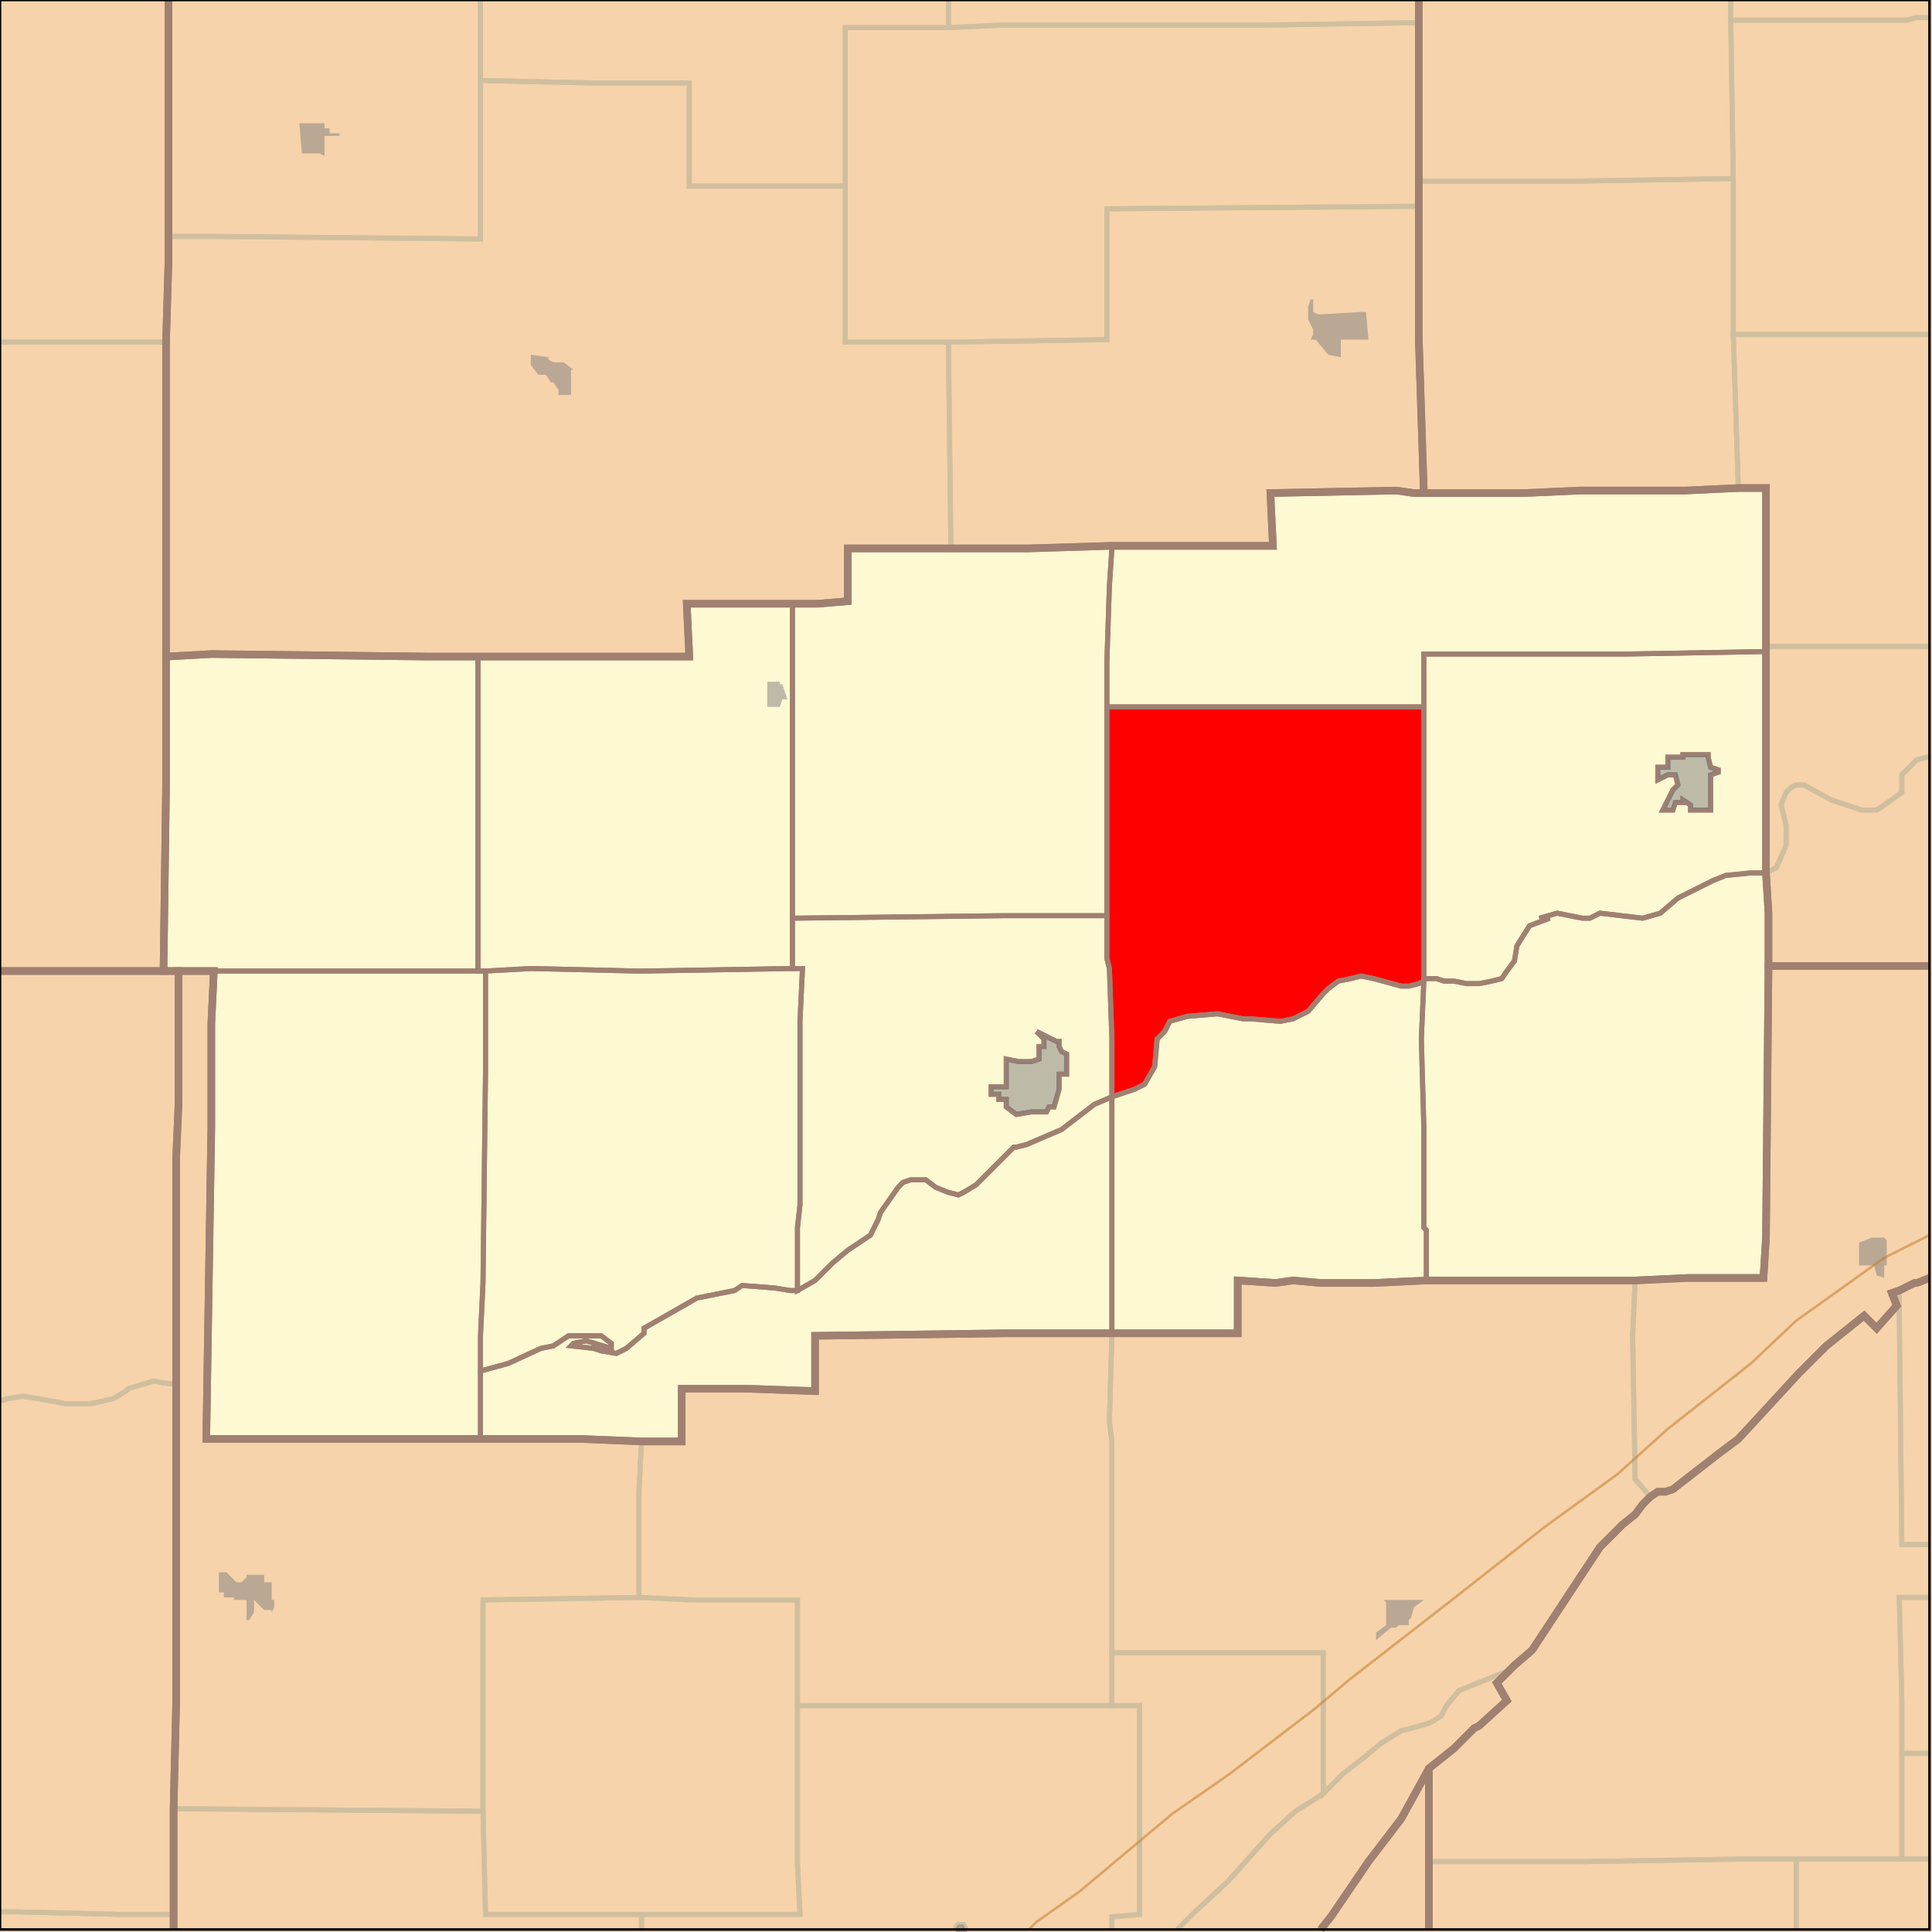 <?xml version="1.0" encoding="UTF-8"?>
<svg version="1.1" width="768" height="768" xmlns="http://www.w3.org/2000/svg" xmlns:xlink="http://www.w3.org/1999/xlink">

<rect width="100%" height="100%" fill="#333333" stroke="none"/>

<!-- START LAYER target_county -->
<path fill="#f6d3aa" d="M 564 -2 L 564 135 L 566 196 L 562 196 L 555 195 L 505 196 L 506 217 L 441 217 L 409 218 L 337 218 L 337 239 L 325 240 L 273 240 L 274 261 L 170 261 L 84 260 L 66 261 L 66 136 L 67 103 L 67 -2 L 564 -2 z"/>
<path fill="#f6d3aa" d="M 769 -2 L 769 384 L 703 384 L 703 363 L 702 347 L 702 194 L 691 194 L 670 195 L 628 195 L 606 196 L 566 196 L 564 135 L 564 -2 L 769 -2 z"/>
<path fill="#f6d3aa" d="M 67 -2 L 67 103 L 66 136 L 66 313 L 65 386 L -2 386 L -2 -2 L 67 -2 z"/>
<path fill="#f6d3aa" d="M 702 277 L 702 347 L 703 363 L 703 384 L 702 492 L 701 508 L 671 508 L 650 509 L 567 509 L 546 510 L 525 510 L 514 509 L 507 510 L 492 509 L 492 530 L 400 530 L 324 531 L 324 553 L 296 552 L 271 552 L 271 573 L 255 573 L 231 572 L 82 572 L 84 448 L 84 407 L 85 386 L 65 386 L 66 313 L 66 261 L 84 260 L 170 261 L 274 261 L 273 240 L 325 240 L 337 239 L 337 218 L 409 218 L 441 217 L 506 217 L 505 196 L 555 195 L 562 196 L 606 196 L 628 195 L 670 195 L 691 194 L 702 194 L 702 277 z"/>
<path fill="#f6d3aa" d="M 769 769 L 568 769 L 568 703 L 578 695 L 586 687 L 588 686 L 599 676 L 595 669 L 602 662 L 609 656 L 636 615 L 645 606 L 650 602 L 653 598 L 656 595 L 659 593 L 662 593 L 665 592 L 683 578 L 691 572 L 715 546 L 726 535 L 741 523 L 746 528 L 754 519 L 752 514 L 755 513 L 761 510 L 762 510 L 767 508 L 769 507 L 769 769 z"/>
<path fill="#f6d3aa" d="M 769 384 L 769 507 L 767 508 L 762 510 L 761 510 L 755 513 L 752 514 L 754 519 L 746 528 L 741 523 L 726 535 L 715 546 L 691 572 L 683 578 L 665 592 L 662 593 L 659 593 L 656 595 L 653 598 L 650 602 L 645 606 L 636 615 L 609 656 L 602 662 L 595 669 L 599 676 L 588 686 L 586 687 L 578 695 L 568 703 L 557 723 L 544 740 L 529 762 L 523 769 L 69 769 L 69 719 L 70 678 L 70 461 L 71 438 L 71 386 L 85 386 L 84 407 L 84 448 L 82 572 L 231 572 L 255 573 L 271 573 L 271 552 L 296 552 L 324 553 L 324 531 L 400 530 L 492 530 L 492 509 L 507 510 L 514 509 L 525 510 L 546 510 L 567 509 L 650 509 L 671 508 L 701 508 L 702 492 L 703 384 L 769 384 z"/>
<path fill="#f6d3aa" d="M -2 386 L 71 386 L 71 438 L 70 461 L 70 678 L 69 719 L 69 769 L -2 769 L -2 386 z"/>
<path fill="#f6d3aa" d="M 568 740 L 568 769 L 523 769 L 529 762 L 544 740 L 557 723 L 568 703 L 568 740 z"/>

<!-- START LAYER NE -->
<path fill="#f6d3aa" stroke="#d0bf9f" stroke-width="1" d="M -2 -2 L 769 -2 L 769 769 L -2 769 L -2 -2 z"/>

<!-- START LAYER CO-counties -->

<!-- START LAYER OH-counties -->

<!-- START LAYER KS-counties -->

<!-- START LAYER MO-counties -->

<!-- START LAYER NE-counties -->
<path fill="#f6d3aa" d="M 564 -2 L 564 135 L 566 196 L 562 196 L 555 195 L 505 196 L 506 217 L 441 217 L 409 218 L 337 218 L 337 239 L 325 240 L 273 240 L 274 261 L 170 261 L 84 260 L 66 261 L 66 136 L 67 103 L 67 -2 L 564 -2 z"/>
<path fill="#f6d3aa" d="M 769 -2 L 769 384 L 703 384 L 703 363 L 702 347 L 702 194 L 691 194 L 670 195 L 628 195 L 606 196 L 566 196 L 564 135 L 564 -2 L 769 -2 z"/>
<path fill="#f6d3aa" d="M 67 -2 L 67 103 L 66 136 L 66 313 L 65 386 L -2 386 L -2 -2 L 67 -2 z"/>
<path fill="#f6d3aa" d="M 702 277 L 702 347 L 703 363 L 703 384 L 702 492 L 701 508 L 671 508 L 650 509 L 567 509 L 546 510 L 525 510 L 514 509 L 507 510 L 492 509 L 492 530 L 400 530 L 324 531 L 324 553 L 296 552 L 271 552 L 271 573 L 255 573 L 231 572 L 82 572 L 84 448 L 84 407 L 85 386 L 65 386 L 66 313 L 66 261 L 84 260 L 170 261 L 274 261 L 273 240 L 325 240 L 337 239 L 337 218 L 409 218 L 441 217 L 506 217 L 505 196 L 555 195 L 562 196 L 606 196 L 628 195 L 670 195 L 691 194 L 702 194 L 702 277 z"/>
<path fill="#f6d3aa" d="M 769 769 L 568 769 L 568 703 L 578 695 L 586 687 L 588 686 L 599 676 L 595 669 L 602 662 L 609 656 L 636 615 L 645 606 L 650 602 L 653 598 L 656 595 L 659 593 L 662 593 L 665 592 L 683 578 L 691 572 L 715 546 L 726 535 L 741 523 L 746 528 L 754 519 L 752 514 L 755 513 L 761 510 L 762 510 L 767 508 L 769 507 L 769 769 z"/>
<path fill="#f6d3aa" d="M 769 384 L 769 507 L 767 508 L 762 510 L 761 510 L 755 513 L 752 514 L 754 519 L 746 528 L 741 523 L 726 535 L 715 546 L 691 572 L 683 578 L 665 592 L 662 593 L 659 593 L 656 595 L 653 598 L 650 602 L 645 606 L 636 615 L 609 656 L 602 662 L 595 669 L 599 676 L 588 686 L 586 687 L 578 695 L 568 703 L 557 723 L 544 740 L 529 762 L 523 769 L 69 769 L 69 719 L 70 678 L 70 461 L 71 438 L 71 386 L 85 386 L 84 407 L 84 448 L 82 572 L 231 572 L 255 573 L 271 573 L 271 552 L 296 552 L 324 553 L 324 531 L 400 530 L 492 530 L 492 509 L 507 510 L 514 509 L 525 510 L 546 510 L 567 509 L 650 509 L 671 508 L 701 508 L 702 492 L 703 384 L 769 384 z"/>
<path fill="#f6d3aa" d="M -2 386 L 71 386 L 71 438 L 70 461 L 70 678 L 69 719 L 69 769 L -2 769 L -2 386 z"/>
<path fill="#f6d3aa" d="M 568 740 L 568 769 L 523 769 L 529 762 L 544 740 L 557 723 L 568 703 L 568 740 z"/>

<!-- START LAYER SD-counties -->

<!-- START LAYER WY-counties -->

<!-- START LAYER target_county_townships -->
<path fill="#fdf9d2" d="M 702 257 L 702 259 L 646 260 L 566 260 L 566 281 L 440 281 L 440 263 L 441 233 L 442 218 L 441 217 L 506 217 L 505 196 L 555 195 L 562 196 L 606 196 L 628 195 L 670 195 L 691 194 L 702 194 L 702 257 z"/>
<path fill="#fdf9d2" d="M 702 257 L 702 259 L 646 260 L 566 260 L 566 281 L 440 281 L 440 263 L 441 233 L 442 218 L 441 217 L 506 217 L 505 196 L 555 195 L 562 196 L 606 196 L 628 195 L 670 195 L 691 194 L 702 194 L 702 257 z"/>
<path fill="#fdf9d2" d="M 409 218 L 441 217 L 442 218 L 441 233 L 440 263 L 440 364 L 399 364 L 315 365 L 315 240 L 325 240 L 337 239 L 337 218 L 409 218 z"/>
<path fill="#fdf9d2" d="M 409 218 L 441 217 L 442 218 L 441 233 L 440 263 L 440 364 L 399 364 L 315 365 L 315 240 L 325 240 L 337 239 L 337 218 L 409 218 z"/>
<path fill="#fdf9d2" d="M 302 240 L 315 240 L 315 385 L 256 386 L 253 386 L 211 385 L 193 386 L 190 386 L 190 261 L 274 261 L 273 240 L 302 240 z"/>
<path fill="#fdf9d2" d="M 302 240 L 315 240 L 315 385 L 256 386 L 253 386 L 211 385 L 193 386 L 190 386 L 190 261 L 274 261 L 273 240 L 302 240 z"/>
<path fill="#fdf9d2" d="M 646 260 L 702 259 L 702 347 L 696 347 L 686 348 L 681 350 L 667 357 L 660 363 L 653 365 L 636 363 L 632 365 L 629 365 L 619 363 L 612 365 L 616 365 L 608 368 L 603 376 L 602 382 L 599 386 L 597 389 L 593 390 L 588 391 L 583 391 L 578 390 L 574 390 L 571 389 L 566 389 L 566 260 L 646 260 M 672 300 L 669 300 L 669 301 L 663 301 L 663 305 L 659 305 L 659 310 L 663 308 L 666 308 L 667 312 L 665 314 L 661 322 L 665 322 L 666 319 L 669 319 L 669 318 L 672 320 L 672 322 L 680 322 L 680 308 L 683 307 L 683 306 L 680 305 L 679 301 L 679 300 L 672 300 z"/>
<path fill="#fdf9d2" d="M 646 260 L 702 259 L 702 347 L 696 347 L 686 348 L 681 350 L 667 357 L 660 363 L 653 365 L 636 363 L 632 365 L 629 365 L 619 363 L 612 365 L 616 365 L 608 368 L 603 376 L 602 382 L 599 386 L 597 389 L 593 390 L 588 391 L 583 391 L 578 390 L 574 390 L 571 389 L 566 389 L 566 260 L 646 260 M 672 300 L 669 300 L 669 301 L 663 301 L 663 305 L 659 305 L 659 310 L 663 308 L 666 308 L 667 312 L 665 314 L 661 322 L 665 322 L 666 319 L 669 319 L 669 318 L 672 320 L 672 322 L 680 322 L 680 308 L 683 307 L 683 306 L 680 305 L 679 301 L 679 300 L 672 300 z"/>
<path fill="#fdf9d2" d="M 66 261 L 84 260 L 170 261 L 190 261 L 190 386 L 65 386 L 66 313 L 66 261 z"/>
<path fill="#fdf9d2" d="M 66 261 L 84 260 L 170 261 L 190 261 L 190 386 L 65 386 L 66 313 L 66 261 z"/>
<path fill="#fdf9d2" d="M 461 281 L 566 281 L 566 390 L 564 391 L 560 392 L 557 392 L 546 389 L 541 388 L 537 389 L 532 390 L 528 393 L 526 395 L 520 402 L 514 405 L 509 406 L 497 405 L 494 405 L 484 403 L 472 404 L 465 406 L 463 410 L 460 413 L 459 424 L 455 431 L 451 433 L 442 436 L 442 413 L 441 385 L 440 381 L 440 281 L 461 281 z"/>
<path fill="#fdf9d2" d="M 461 281 L 566 281 L 566 390 L 564 391 L 560 392 L 557 392 L 546 389 L 541 388 L 537 389 L 532 390 L 528 393 L 526 395 L 520 402 L 514 405 L 509 406 L 497 405 L 494 405 L 484 403 L 472 404 L 465 406 L 463 410 L 460 413 L 459 424 L 455 431 L 451 433 L 442 436 L 442 413 L 441 385 L 440 381 L 440 281 L 461 281 z"/>
<path fill="#fdf9d2" d="M 672 300 L 679 300 L 679 301 L 680 305 L 683 306 L 683 307 L 680 308 L 680 322 L 672 322 L 672 320 L 669 318 L 669 319 L 666 319 L 665 322 L 661 322 L 665 314 L 667 312 L 666 308 L 663 308 L 659 310 L 659 305 L 663 305 L 663 301 L 669 301 L 669 300 L 672 300 z"/>
<path fill="#fdf9d2" d="M 672 300 L 679 300 L 679 301 L 680 305 L 683 306 L 683 307 L 680 308 L 680 322 L 672 322 L 672 320 L 669 318 L 669 319 L 666 319 L 665 322 L 661 322 L 665 314 L 667 312 L 666 308 L 663 308 L 659 310 L 659 305 L 663 305 L 663 301 L 669 301 L 669 300 L 672 300 z"/>
<path fill="#fdf9d2" d="M 616 365 L 612 365 L 619 363 L 629 365 L 632 365 L 636 363 L 653 365 L 660 363 L 667 357 L 681 350 L 686 348 L 696 347 L 702 347 L 703 363 L 703 384 L 702 492 L 701 508 L 671 508 L 650 509 L 567 509 L 567 489 L 566 488 L 566 448 L 565 413 L 566 390 L 566 389 L 571 389 L 574 390 L 578 390 L 583 391 L 588 391 L 593 390 L 597 389 L 599 386 L 602 382 L 603 376 L 608 368 L 616 365 z"/>
<path fill="#fdf9d2" d="M 616 365 L 612 365 L 619 363 L 629 365 L 632 365 L 636 363 L 653 365 L 660 363 L 667 357 L 681 350 L 686 348 L 696 347 L 702 347 L 703 363 L 703 384 L 702 492 L 701 508 L 671 508 L 650 509 L 567 509 L 567 489 L 566 488 L 566 448 L 565 413 L 566 390 L 566 389 L 571 389 L 574 390 L 578 390 L 583 391 L 588 391 L 593 390 L 597 389 L 599 386 L 602 382 L 603 376 L 608 368 L 616 365 z"/>
<path fill="#fdf9d2" d="M 425 364 L 440 364 L 440 381 L 441 385 L 442 413 L 442 436 L 435 439 L 422 449 L 408 455 L 404 456 L 403 456 L 388 471 L 383 474 L 381 475 L 377 474 L 372 472 L 368 469 L 362 469 L 359 470 L 357 472 L 350 482 L 349 485 L 346 491 L 337 497 L 331 502 L 324 509 L 317 513 L 317 488 L 318 479 L 318 406 L 319 385 L 315 385 L 315 365 L 399 364 L 425 364 M 412 410 L 415 413 L 415 416 L 413 416 L 413 421 L 410 422 L 405 422 L 400 421 L 400 432 L 394 432 L 394 435 L 397 435 L 397 437 L 400 437 L 400 440 L 404 443 L 410 442 L 416 442 L 417 440 L 419 440 L 421 433 L 421 427 L 424 427 L 424 419 L 422 418 L 421 416 L 421 414 L 420 414 L 412 410 z"/>
<path fill="#fdf9d2" d="M 425 364 L 440 364 L 440 381 L 441 385 L 442 413 L 442 436 L 435 439 L 422 449 L 408 455 L 404 456 L 403 456 L 388 471 L 383 474 L 381 475 L 377 474 L 372 472 L 368 469 L 362 469 L 359 470 L 357 472 L 350 482 L 349 485 L 346 491 L 337 497 L 331 502 L 324 509 L 317 513 L 317 488 L 318 479 L 318 406 L 319 385 L 315 385 L 315 365 L 399 364 L 425 364 M 412 410 L 415 413 L 415 416 L 413 416 L 413 421 L 410 422 L 405 422 L 400 421 L 400 432 L 394 432 L 394 435 L 397 435 L 397 437 L 400 437 L 400 440 L 404 443 L 410 442 L 416 442 L 417 440 L 419 440 L 421 433 L 421 427 L 424 427 L 424 419 L 422 418 L 421 416 L 421 414 L 420 414 L 412 410 z"/>
<path fill="#fdf9d2" d="M 211 385 L 253 386 L 256 386 L 315 385 L 319 385 L 318 406 L 318 479 L 317 488 L 317 513 L 314 513 L 308 512 L 295 511 L 292 513 L 277 516 L 256 528 L 256 530 L 249 536 L 245 538 L 239 537 L 236 536 L 227 535 L 228 534 L 233 533 L 243 536 L 243 534 L 239 531 L 226 531 L 220 535 L 215 536 L 202 542 L 191 545 L 191 531 L 192 510 L 193 426 L 193 386 L 211 385 z"/>
<path fill="#fdf9d2" d="M 211 385 L 253 386 L 256 386 L 315 385 L 319 385 L 318 406 L 318 479 L 317 488 L 317 513 L 314 513 L 308 512 L 295 511 L 292 513 L 277 516 L 256 528 L 256 530 L 249 536 L 245 538 L 239 537 L 236 536 L 227 535 L 228 534 L 233 533 L 243 536 L 243 534 L 239 531 L 226 531 L 220 535 L 215 536 L 202 542 L 191 545 L 191 531 L 192 510 L 193 426 L 193 386 L 211 385 z"/>
<path fill="#fdf9d2" d="M 190 386 L 193 386 L 193 426 L 192 510 L 191 531 L 191 572 L 82 572 L 84 448 L 84 407 L 85 386 L 190 386 z"/>
<path fill="#fdf9d2" d="M 190 386 L 193 386 L 193 426 L 192 510 L 191 531 L 191 572 L 82 572 L 84 448 L 84 407 L 85 386 L 190 386 z"/>
<path fill="#fdf9d2" d="M 546 389 L 557 392 L 560 392 L 564 391 L 566 390 L 565 413 L 566 448 L 566 488 L 567 489 L 567 509 L 546 510 L 525 510 L 514 509 L 507 510 L 492 509 L 492 530 L 442 530 L 442 436 L 451 433 L 455 431 L 459 424 L 460 413 L 463 410 L 465 406 L 472 404 L 484 403 L 494 405 L 497 405 L 509 406 L 514 405 L 520 402 L 526 395 L 528 393 L 532 390 L 537 389 L 541 388 L 546 389 z"/>
<path fill="#fdf9d2" d="M 546 389 L 557 392 L 560 392 L 564 391 L 566 390 L 565 413 L 566 448 L 566 488 L 567 489 L 567 509 L 546 510 L 525 510 L 514 509 L 507 510 L 492 509 L 492 530 L 442 530 L 442 436 L 451 433 L 455 431 L 459 424 L 460 413 L 463 410 L 465 406 L 472 404 L 484 403 L 494 405 L 497 405 L 509 406 L 514 405 L 520 402 L 526 395 L 528 393 L 532 390 L 537 389 L 541 388 L 546 389 z"/>
<path fill="#fdf9d2" d="M 412 410 L 420 414 L 421 414 L 421 416 L 422 418 L 424 419 L 424 427 L 421 427 L 421 433 L 419 440 L 417 440 L 416 442 L 410 442 L 404 443 L 400 440 L 400 437 L 397 437 L 397 435 L 394 435 L 394 432 L 400 432 L 400 421 L 405 422 L 410 422 L 413 421 L 413 416 L 415 416 L 415 413 L 412 410 z"/>
<path fill="#fdf9d2" d="M 412 410 L 420 414 L 421 414 L 421 416 L 422 418 L 424 419 L 424 427 L 421 427 L 421 433 L 419 440 L 417 440 L 416 442 L 410 442 L 404 443 L 400 440 L 400 437 L 397 437 L 397 435 L 394 435 L 394 432 L 400 432 L 400 421 L 405 422 L 410 422 L 413 421 L 413 416 L 415 416 L 415 413 L 412 410 z"/>
<path fill="#fdf9d2" d="M 442 436 L 442 530 L 400 530 L 324 531 L 324 553 L 296 552 L 271 552 L 271 573 L 255 573 L 231 572 L 191 572 L 191 545 L 202 542 L 215 536 L 220 535 L 226 531 L 239 531 L 243 534 L 243 536 L 233 533 L 228 534 L 227 535 L 236 536 L 239 537 L 245 538 L 249 536 L 256 530 L 256 528 L 277 516 L 292 513 L 295 511 L 308 512 L 314 513 L 317 513 L 324 509 L 331 502 L 337 497 L 346 491 L 349 485 L 350 482 L 357 472 L 359 470 L 362 469 L 368 469 L 372 472 L 377 474 L 381 475 L 383 474 L 388 471 L 403 456 L 404 456 L 408 455 L 422 449 L 435 439 L 442 436 z"/>
<path fill="#fdf9d2" d="M 442 436 L 442 530 L 400 530 L 324 531 L 324 553 L 296 552 L 271 552 L 271 573 L 255 573 L 231 572 L 191 572 L 191 545 L 202 542 L 215 536 L 220 535 L 226 531 L 239 531 L 243 534 L 243 536 L 233 533 L 228 534 L 227 535 L 236 536 L 239 537 L 245 538 L 249 536 L 256 530 L 256 528 L 277 516 L 292 513 L 295 511 L 308 512 L 314 513 L 317 513 L 324 509 L 331 502 L 337 497 L 346 491 L 349 485 L 350 482 L 357 472 L 359 470 L 362 469 L 368 469 L 372 472 L 377 474 L 381 475 L 383 474 L 388 471 L 403 456 L 404 456 L 408 455 L 422 449 L 435 439 L 442 436 z"/>

<!-- START LAYER target_township -->
<path fill="#ff0000" d="M 461 281 L 566 281 L 566 390 L 564 391 L 560 392 L 557 392 L 546 389 L 541 388 L 537 389 L 532 390 L 528 393 L 526 395 L 520 402 L 514 405 L 509 406 L 497 405 L 494 405 L 484 403 L 472 404 L 465 406 L 463 410 L 460 413 L 459 424 L 455 431 L 451 433 L 442 436 L 442 413 L 441 385 L 440 381 L 440 281 L 461 281 z"/>
<path fill="#ff0000" d="M 461 281 L 566 281 L 566 390 L 564 391 L 560 392 L 557 392 L 546 389 L 541 388 L 537 389 L 532 390 L 528 393 L 526 395 L 520 402 L 514 405 L 509 406 L 497 405 L 494 405 L 484 403 L 472 404 L 465 406 L 463 410 L 460 413 L 459 424 L 455 431 L 451 433 L 442 436 L 442 413 L 441 385 L 440 381 L 440 281 L 461 281 z"/>

<!-- START LAYER NE-township_borders -->
<polyline fill="none" stroke="#d0bf9f" stroke-width="2" points="191,0 191,95 87,94 67,94 67,0"/>
<polyline fill="none" stroke="#d0bf9f" stroke-width="2" points="767,7 762,7 758,8 688,8 688,0"/>
<polyline fill="none" stroke="#d0bf9f" stroke-width="2" points="688,0 688,8 689,71 626,72 564,72 564,0"/>
<polyline fill="none" stroke="#d0bf9f" stroke-width="2" points="564,0 564,9 501,10 398,10 377,11 377,0"/>
<polyline fill="none" stroke="#d0bf9f" stroke-width="2" points="67,0 67,103 66,136 0,136"/>
<polyline fill="none" stroke="#d0bf9f" stroke-width="2" points="377,0 377,11 336,11 336,74 274,74 274,33 236,33 191,32 191,0"/>
<polyline fill="none" stroke="#d0bf9f" stroke-width="2" points="767,133 689,133 689,71 688,8 758,8 762,7 767,7"/>
<polyline fill="none" stroke="#d0bf9f" stroke-width="2" points="564,9 564,82 440,83 440,135 377,136 336,136 336,11 377,11 398,10 501,10 564,9"/>
<polyline fill="none" stroke="#d0bf9f" stroke-width="2" points="274,33 274,74 336,74 336,136 377,136 378,218 337,218 337,239 325,240 273,240 274,261 170,261 84,260 66,261 66,136 67,103 67,94 87,94 191,95 191,32 236,33 274,33"/>
<polyline fill="none" stroke="#d0bf9f" stroke-width="2" points="689,71 689,133 691,194 670,195 628,195 606,196 566,196 564,135 564,72 626,72 689,71"/>
<polyline fill="none" stroke="#d0bf9f" stroke-width="2" points="440,83 564,82 564,135 566,196 562,196 555,195 505,196 506,217 441,217 409,218 378,218 377,136 440,135 440,83"/>
<polyline fill="none" stroke="#d0bf9f" stroke-width="2" points="767,257 702,257 702,194 691,194 689,133 767,133"/>
<polyline fill="none" stroke="#d0bf9f" stroke-width="2" points="66,136 66,313 65,386 0,386"/>
<polyline fill="none" stroke="#d0bf9f" stroke-width="2" points="0,136 66,136"/>
<polyline fill="none" stroke="#d0bf9f" stroke-width="2" points="702,257 767,257"/>
<polyline fill="none" stroke="#d0bf9f" stroke-width="2" points="767,301 766,301 762,302 756,308 756,315 749,320 746,322 740,322 728,318 717,312 714,312 712,313 710,315 708,320 710,328 710,336 707,343 706,345 702,347 702,257"/>
<polyline fill="none" stroke="#d0bf9f" stroke-width="2" points="767,384 703,384 703,363 702,347 706,345 707,343 710,336 710,328 708,320 710,315 712,313 714,312 717,312 728,318 740,322 746,322 749,320 756,315 756,308 762,302 766,301 767,301"/>
<polyline fill="none" stroke="#d0bf9f" stroke-width="2" points="741,384 767,384"/>
<polyline fill="none" stroke="#d0bf9f" stroke-width="2" points="767,508 762,510 761,510 755,513 752,514 754,519 746,528 741,523 726,535 715,546 691,572 683,578 665,592 662,593 659,593 656,595 650,588 649,531 650,509 671,508 701,508 702,492 703,384 741,384"/>
<polyline fill="none" stroke="#d0bf9f" stroke-width="2" points="71,386 85,386 84,407 84,448 82,572 231,572 255,573 254,593 254,635 192,636 192,720 69,719 70,678 70,461 71,438 71,386"/>
<polyline fill="none" stroke="#d0bf9f" stroke-width="2" points="0,386 71,386 71,438 70,461 70,550 67,550 61,549 51,552 50,553 45,556 36,558 26,558 15,556 9,555 3,556 0,557"/>
<polyline fill="none" stroke="#d0bf9f" stroke-width="2" points="767,697 756,697 756,676 755,635 767,635"/>
<polyline fill="none" stroke="#d0bf9f" stroke-width="2" points="767,614 756,614 755,521 755,513 761,510 762,510 767,508"/>
<polyline fill="none" stroke="#d0bf9f" stroke-width="2" points="619,509 650,509 649,531 650,588 656,595 653,598 650,602 645,606 636,615 609,656 602,662 600,664 580,672 575,678 573,682 570,684 568,685 561,687 557,688 549,693 543,698 534,705 526,713 526,657 442,657 442,573 441,565 442,530 492,530 492,509 507,510 514,509 525,510 546,510 567,509 619,509"/>
<polyline fill="none" stroke="#d0bf9f" stroke-width="2" points="752,514 755,513 755,521 756,614 767,614"/>
<polyline fill="none" stroke="#d0bf9f" stroke-width="2" points="767,635 755,635 756,676 756,739 693,739 630,740 568,740 568,703 578,695 586,687 588,686 599,676 595,669 602,662 609,656 636,615 645,606 650,602 653,598 656,595 659,593 662,593 665,592 683,578 691,572 715,546 726,535 741,523 746,528 754,519 752,514"/>
<polyline fill="none" stroke="#d0bf9f" stroke-width="2" points="442,530 441,565 442,573 442,678 317,678 317,636 275,636 254,635 254,593 255,573 271,573 271,552 296,552 324,553 324,531 400,530 442,530"/>
<polyline fill="none" stroke="#d0bf9f" stroke-width="2" points="70,561 70,678 69,719 69,761 48,761 7,760 0,760"/>
<polyline fill="none" stroke="#d0bf9f" stroke-width="2" points="0,557 3,556 9,555 15,556 26,558 36,558 45,556 50,553 51,552 61,549 67,550 70,550 70,561"/>
<polyline fill="none" stroke="#d0bf9f" stroke-width="2" points="293,636 317,636 317,741 318,761 193,761 192,720 192,636 254,635 275,636 293,636"/>
<polyline fill="none" stroke="#d0bf9f" stroke-width="2" points="442,657 526,657 526,713 515,720 505,729 488,748 475,760 468,767"/>
<polyline fill="none" stroke="#d0bf9f" stroke-width="2" points="442,767 442,762 453,761 453,678 442,678 442,657"/>
<polyline fill="none" stroke="#d0bf9f" stroke-width="2" points="602,662 595,669 599,676 588,686 586,687 578,695 568,703 557,723 544,740 529,762 525,767"/>
<polyline fill="none" stroke="#d0bf9f" stroke-width="2" points="468,767 475,760 488,748 505,729 515,720 526,713 534,705 543,698 549,693 557,688 561,687 568,685 570,684 573,682 575,678 580,672 600,664 602,662"/>
<polyline fill="none" stroke="#d0bf9f" stroke-width="2" points="442,678 453,678 453,761 442,762 442,767"/>
<polyline fill="none" stroke="#d0bf9f" stroke-width="2" points="255,767 255,761 318,761 317,741 317,678 442,678"/>
<polyline fill="none" stroke="#d0bf9f" stroke-width="2" points="384,767 383,765 381,765 380,766 380,767"/>
<polyline fill="none" stroke="#d0bf9f" stroke-width="2" points="767,739 756,739 756,697 767,697"/>
<polyline fill="none" stroke="#d0bf9f" stroke-width="2" points="568,719 568,767"/>
<polyline fill="none" stroke="#d0bf9f" stroke-width="2" points="525,767 529,762 544,740 557,723 568,703 568,719"/>
<polyline fill="none" stroke="#d0bf9f" stroke-width="2" points="192,720 193,761 255,761 255,767"/>
<polyline fill="none" stroke="#d0bf9f" stroke-width="2" points="69,767 69,719 192,720"/>
<polyline fill="none" stroke="#d0bf9f" stroke-width="2" points="714,767 714,739 767,739"/>
<polyline fill="none" stroke="#d0bf9f" stroke-width="2" points="714,739 714,767"/>
<polyline fill="none" stroke="#d0bf9f" stroke-width="2" points="568,767 568,740 630,740 693,739 714,739"/>
<polyline fill="none" stroke="#d0bf9f" stroke-width="2" points="0,760 7,760 48,761 69,761 69,767"/>
<polyline fill="none" stroke="#d0bf9f" stroke-width="2" points="380,767 380,766 381,765 383,765 384,767"/>

<!-- START LAYER SD-township_borders -->

<!-- START LAYER target_county_township_borders -->
<polyline fill="none" stroke="#a08071" stroke-width="2" points="702,257 702,259 646,260 566,260 566,281 440,281 440,263 441,233 442,218 441,217 506,217 505,196 555,195 562,196 606,196 628,195 670,195 691,194 702,194 702,257"/>
<polyline fill="none" stroke="#a08071" stroke-width="2" points="409,218 441,217 442,218 441,233 440,263 440,364 399,364 315,365 315,240 325,240 337,239 337,218 409,218"/>
<polyline fill="none" stroke="#a08071" stroke-width="2" points="302,240 315,240 315,385 256,386 253,386 211,385 193,386 190,386 190,261 274,261 273,240 302,240"/>
<polyline fill="none" stroke="#a08071" stroke-width="2" points="646,260 702,259 702,347 696,347 686,348 681,350 667,357 660,363 653,365 636,363 632,365 629,365 619,363 612,365 616,365 608,368 603,376 602,382 599,386 597,389 593,390 588,391 583,391 578,390 574,390 571,389 566,389 566,260 646,260"/>
<polyline fill="none" stroke="#a08071" stroke-width="2" points="672,300 669,300 669,301 663,301 663,305 659,305 659,310 663,308 666,308 667,312 665,314 661,322 665,322 666,319 669,319 669,318 672,320 672,322 680,322 680,308 683,307 683,306 680,305 679,301 679,300 672,300"/>
<polyline fill="none" stroke="#a08071" stroke-width="2" points="66,261 84,260 170,261 190,261 190,386 65,386 66,313 66,261"/>
<polyline fill="none" stroke="#a08071" stroke-width="2" points="461,281 566,281 566,390 564,391 560,392 557,392 546,389 541,388 537,389 532,390 528,393 526,395 520,402 514,405 509,406 497,405 494,405 484,403 472,404 465,406 463,410 460,413 459,424 455,431 451,433 442,436 442,413 441,385 440,381 440,281 461,281"/>
<polyline fill="none" stroke="#a08071" stroke-width="2" points="672,300 679,300 679,301 680,305 683,306 683,307 680,308 680,322 672,322 672,320 669,318 669,319 666,319 665,322 661,322 665,314 667,312 666,308 663,308 659,310 659,305 663,305 663,301 669,301 669,300 672,300"/>
<polyline fill="none" stroke="#a08071" stroke-width="2" points="616,365 612,365 619,363 629,365 632,365 636,363 653,365 660,363 667,357 681,350 686,348 696,347 702,347 703,363 703,384 702,492 701,508 671,508 650,509 567,509 567,489 566,488 566,448 565,413 566,390 566,389 571,389 574,390 578,390 583,391 588,391 593,390 597,389 599,386 602,382 603,376 608,368 616,365"/>
<polyline fill="none" stroke="#a08071" stroke-width="2" points="425,364 440,364 440,381 441,385 442,413 442,436 435,439 422,449 408,455 404,456 403,456 388,471 383,474 381,475 377,474 372,472 368,469 362,469 359,470 357,472 350,482 349,485 346,491 337,497 331,502 324,509 317,513 317,488 318,479 318,406 319,385 315,385 315,365 399,364 425,364"/>
<polyline fill="none" stroke="#a08071" stroke-width="2" points="412,410 415,413 415,416 413,416 413,421 410,422 405,422 400,421 400,432 394,432 394,435 397,435 397,437 400,437 400,440 404,443 410,442 416,442 417,440 419,440 421,433 421,427 424,427 424,419 422,418 421,416 421,414 420,414 412,410"/>
<polyline fill="none" stroke="#a08071" stroke-width="2" points="211,385 253,386 256,386 315,385 319,385 318,406 318,479 317,488 317,513 314,513 308,512 295,511 292,513 277,516 256,528 256,530 249,536 245,538 239,537 236,536 227,535 228,534 233,533 243,536 243,534 239,531 226,531 220,535 215,536 202,542 191,545 191,531 192,510 193,426 193,386 211,385"/>
<polyline fill="none" stroke="#a08071" stroke-width="2" points="190,386 193,386 193,426 192,510 191,531 191,572 82,572 84,448 84,407 85,386 190,386"/>
<polyline fill="none" stroke="#a08071" stroke-width="2" points="546,389 557,392 560,392 564,391 566,390 565,413 566,448 566,488 567,489 567,509 546,510 525,510 514,509 507,510 492,509 492,530 442,530 442,436 451,433 455,431 459,424 460,413 463,410 465,406 472,404 484,403 494,405 497,405 509,406 514,405 520,402 526,395 528,393 532,390 537,389 541,388 546,389"/>
<polyline fill="none" stroke="#a08071" stroke-width="2" points="412,410 420,414 421,414 421,416 422,418 424,419 424,427 421,427 421,433 419,440 417,440 416,442 410,442 404,443 400,440 400,437 397,437 397,435 394,435 394,432 400,432 400,421 405,422 410,422 413,421 413,416 415,416 415,413 412,410"/>
<polyline fill="none" stroke="#a08071" stroke-width="2" points="442,436 442,530 400,530 324,531 324,553 296,552 271,552 271,573 255,573 231,572 191,572 191,545 202,542 215,536 220,535 226,531 239,531 243,534 243,536 233,533 228,534 227,535 236,536 239,537 245,538 249,536 256,530 256,528 277,516 292,513 295,511 308,512 314,513 317,513 324,509 331,502 337,497 346,491 349,485 350,482 357,472 359,470 362,469 368,469 372,472 377,474 381,475 383,474 388,471 403,456 404,456 408,455 422,449 435,439 442,436"/>

<!-- START LAYER NE-county_borders -->
<polyline fill="none" stroke="#a08071" stroke-width="3" points="564,0 564,135 566,196 562,196 555,195 505,196 506,217 441,217 409,218 337,218 337,239 325,240 273,240 274,261 170,261 84,260 66,261 66,136 67,103 67,0"/>
<polyline fill="none" stroke="#a08071" stroke-width="3" points="767,384 703,384 703,363 702,347 702,194 691,194 670,195 628,195 606,196 566,196 564,135 564,0"/>
<polyline fill="none" stroke="#a08071" stroke-width="3" points="67,0 67,103 66,136 66,313 65,386 0,386"/>
<polyline fill="none" stroke="#a08071" stroke-width="3" points="568,767 568,703 578,695 586,687 588,686 599,676 595,669 602,662 609,656 636,615 645,606 650,602 653,598 656,595 659,593 662,593 665,592 683,578 691,572 715,546 726,535 741,523 746,528 754,519 752,514 755,513 761,510 762,510 767,508"/>
<polyline fill="none" stroke="#a08071" stroke-width="3" points="741,384 767,384"/>
<polyline fill="none" stroke="#a08071" stroke-width="3" points="767,508 762,510 761,510 755,513 752,514 754,519 746,528 741,523 726,535 715,546 691,572 683,578 665,592 662,593 659,593 656,595 653,598 650,602 645,606 636,615 609,656 602,662 595,669 599,676 588,686 586,687 578,695 568,703 557,723 544,740 529,762 525,767"/>
<polyline fill="none" stroke="#a08071" stroke-width="3" points="69,767 69,719 70,678 70,461 71,438 71,386 85,386 84,407 84,448 82,572 231,572 255,573 271,573 271,552 296,552 324,553 324,531 400,530 492,530 492,509 507,510 514,509 525,510 546,510 567,509 650,509 671,508 701,508 702,492 703,384 741,384"/>
<polyline fill="none" stroke="#a08071" stroke-width="3" points="0,386 71,386 71,438 70,461 70,678 69,719 69,767"/>
<polyline fill="none" stroke="#a08071" stroke-width="3" points="568,719 568,767"/>
<polyline fill="none" stroke="#a08071" stroke-width="3" points="525,767 529,762 544,740 557,723 568,703 568,719"/>

<!-- START LAYER SD-county_borders -->

<!-- START LAYER target_county_borders -->
<polyline fill="none" stroke="#a08071" stroke-width="3" points="702,277 702,347 703,363 703,384 702,492 701,508 671,508 650,509 567,509 546,510 525,510 514,509 507,510 492,509 492,530 400,530 324,531 324,553 296,552 271,552 271,573 255,573 231,572 82,572 84,448 84,407 85,386 65,386 66,313 66,261 84,260 170,261 274,261 273,240 325,240 337,239 337,218 409,218 441,217 506,217 505,196 555,195 562,196 606,196 628,195 670,195 691,194 702,194 702,277"/>

<!-- START LAYER NE-border -->

<!-- START LAYER NE-places -->
<path fill="#7f7f7f" opacity="0.5" d="M 129 51 L 131 51 L 131 53 L 135 53 L 135 54 L 129 54 L 129 62 L 127 61 L 120 61 L 119 49 L 129 49 L 129 51 z"/>
<path fill="#7f7f7f" opacity="0.5" d="M 541 124 L 543 124 L 544 135 L 533 135 L 533 142 L 528 141 L 523 135 L 521 135 L 522 133 L 522 131 L 520 127 L 520 122 L 521 119 L 522 119 L 522 124 L 524 125 L 541 124 z"/>
<path fill="#7f7f7f" opacity="0.5" d="M 218 142 L 218 143 L 220 144 L 224 144 L 228 147 L 227 147 L 227 157 L 222 157 L 222 155 L 220 152 L 219 152 L 217 149 L 214 149 L 211 145 L 211 141 L 218 142 z"/>
<path fill="#7f7f7f" opacity="0.5" d="M 305 271 L 310 271 L 310 272 L 311 272 L 313 278 L 311 278 L 310 281 L 305 281 L 305 271 z"/>
<path fill="#7f7f7f" opacity="0.5" d="M 672 300 L 679 300 L 679 301 L 680 305 L 683 306 L 683 307 L 680 308 L 680 322 L 672 322 L 672 320 L 669 318 L 669 319 L 666 319 L 665 322 L 661 322 L 665 314 L 667 312 L 666 308 L 663 308 L 659 310 L 659 305 L 663 305 L 663 301 L 669 301 L 669 300 L 672 300 z"/>
<path fill="#7f7f7f" opacity="0.5" d="M 412 410 L 420 414 L 421 414 L 421 416 L 422 418 L 424 419 L 424 427 L 421 427 L 421 433 L 419 440 L 417 440 L 416 442 L 410 442 L 404 443 L 400 440 L 400 437 L 397 437 L 397 435 L 394 435 L 394 432 L 400 432 L 400 421 L 405 422 L 410 422 L 413 421 L 413 416 L 415 416 L 415 413 L 412 410 z"/>
<path fill="#7f7f7f" opacity="0.5" d="M 749 504 L 749 508 L 746 507 L 745 503 L 739 503 L 739 494 L 744 492 L 749 492 L 750 493 L 750 503 L 749 503 L 749 504 z"/>
<path fill="#7f7f7f" opacity="0.5" d="M 90 625 L 94 629 L 96 629 L 98 627 L 98 626 L 105 626 L 105 629 L 108 629 L 108 636 L 109 636 L 109 639 L 108 641 L 108 640 L 105 640 L 101 636 L 101 641 L 99 644 L 98 644 L 98 636 L 93 636 L 93 635 L 89 635 L 89 633 L 87 633 L 87 625 L 90 625 z"/>
<path fill="#7f7f7f" opacity="0.5" d="M 566 636 L 562 639 L 561 643 L 560 644 L 560 646 L 556 646 L 555 647 L 553 647 L 547 652 L 547 649 L 551 646 L 551 637 L 550 636 L 566 636 z"/>
<path fill="#7f7f7f" opacity="0.5" d="M 380 766 L 381 765 L 383 765 L 385 769 L 378 769 L 378 768 L 380 768 L 380 766 z"/>

<!-- START LAYER SD-places -->

<!-- START LAYER major-lakes -->

<!-- START LAYER highways -->
<polyline fill="none" stroke="#bf7723" opacity="0.5" stroke-width="1" points="749,500 767,491"/>
<polyline fill="none" stroke="#bf7723" opacity="0.5" stroke-width="1" points="523,679 536,668 581,633 614,607 643,586 663,568 696,542 714,525 749,500"/>
<polyline fill="none" stroke="#bf7723" opacity="0.5" stroke-width="1" points="409,767 412,764 429,752 466,721 489,705 523,679"/>

<!-- START LAYER map_border -->
<polyline fill="none" stroke="#000000" stroke-width="1" points="0,0 767,0 767,767 0,767 0,0"/>

</svg>
